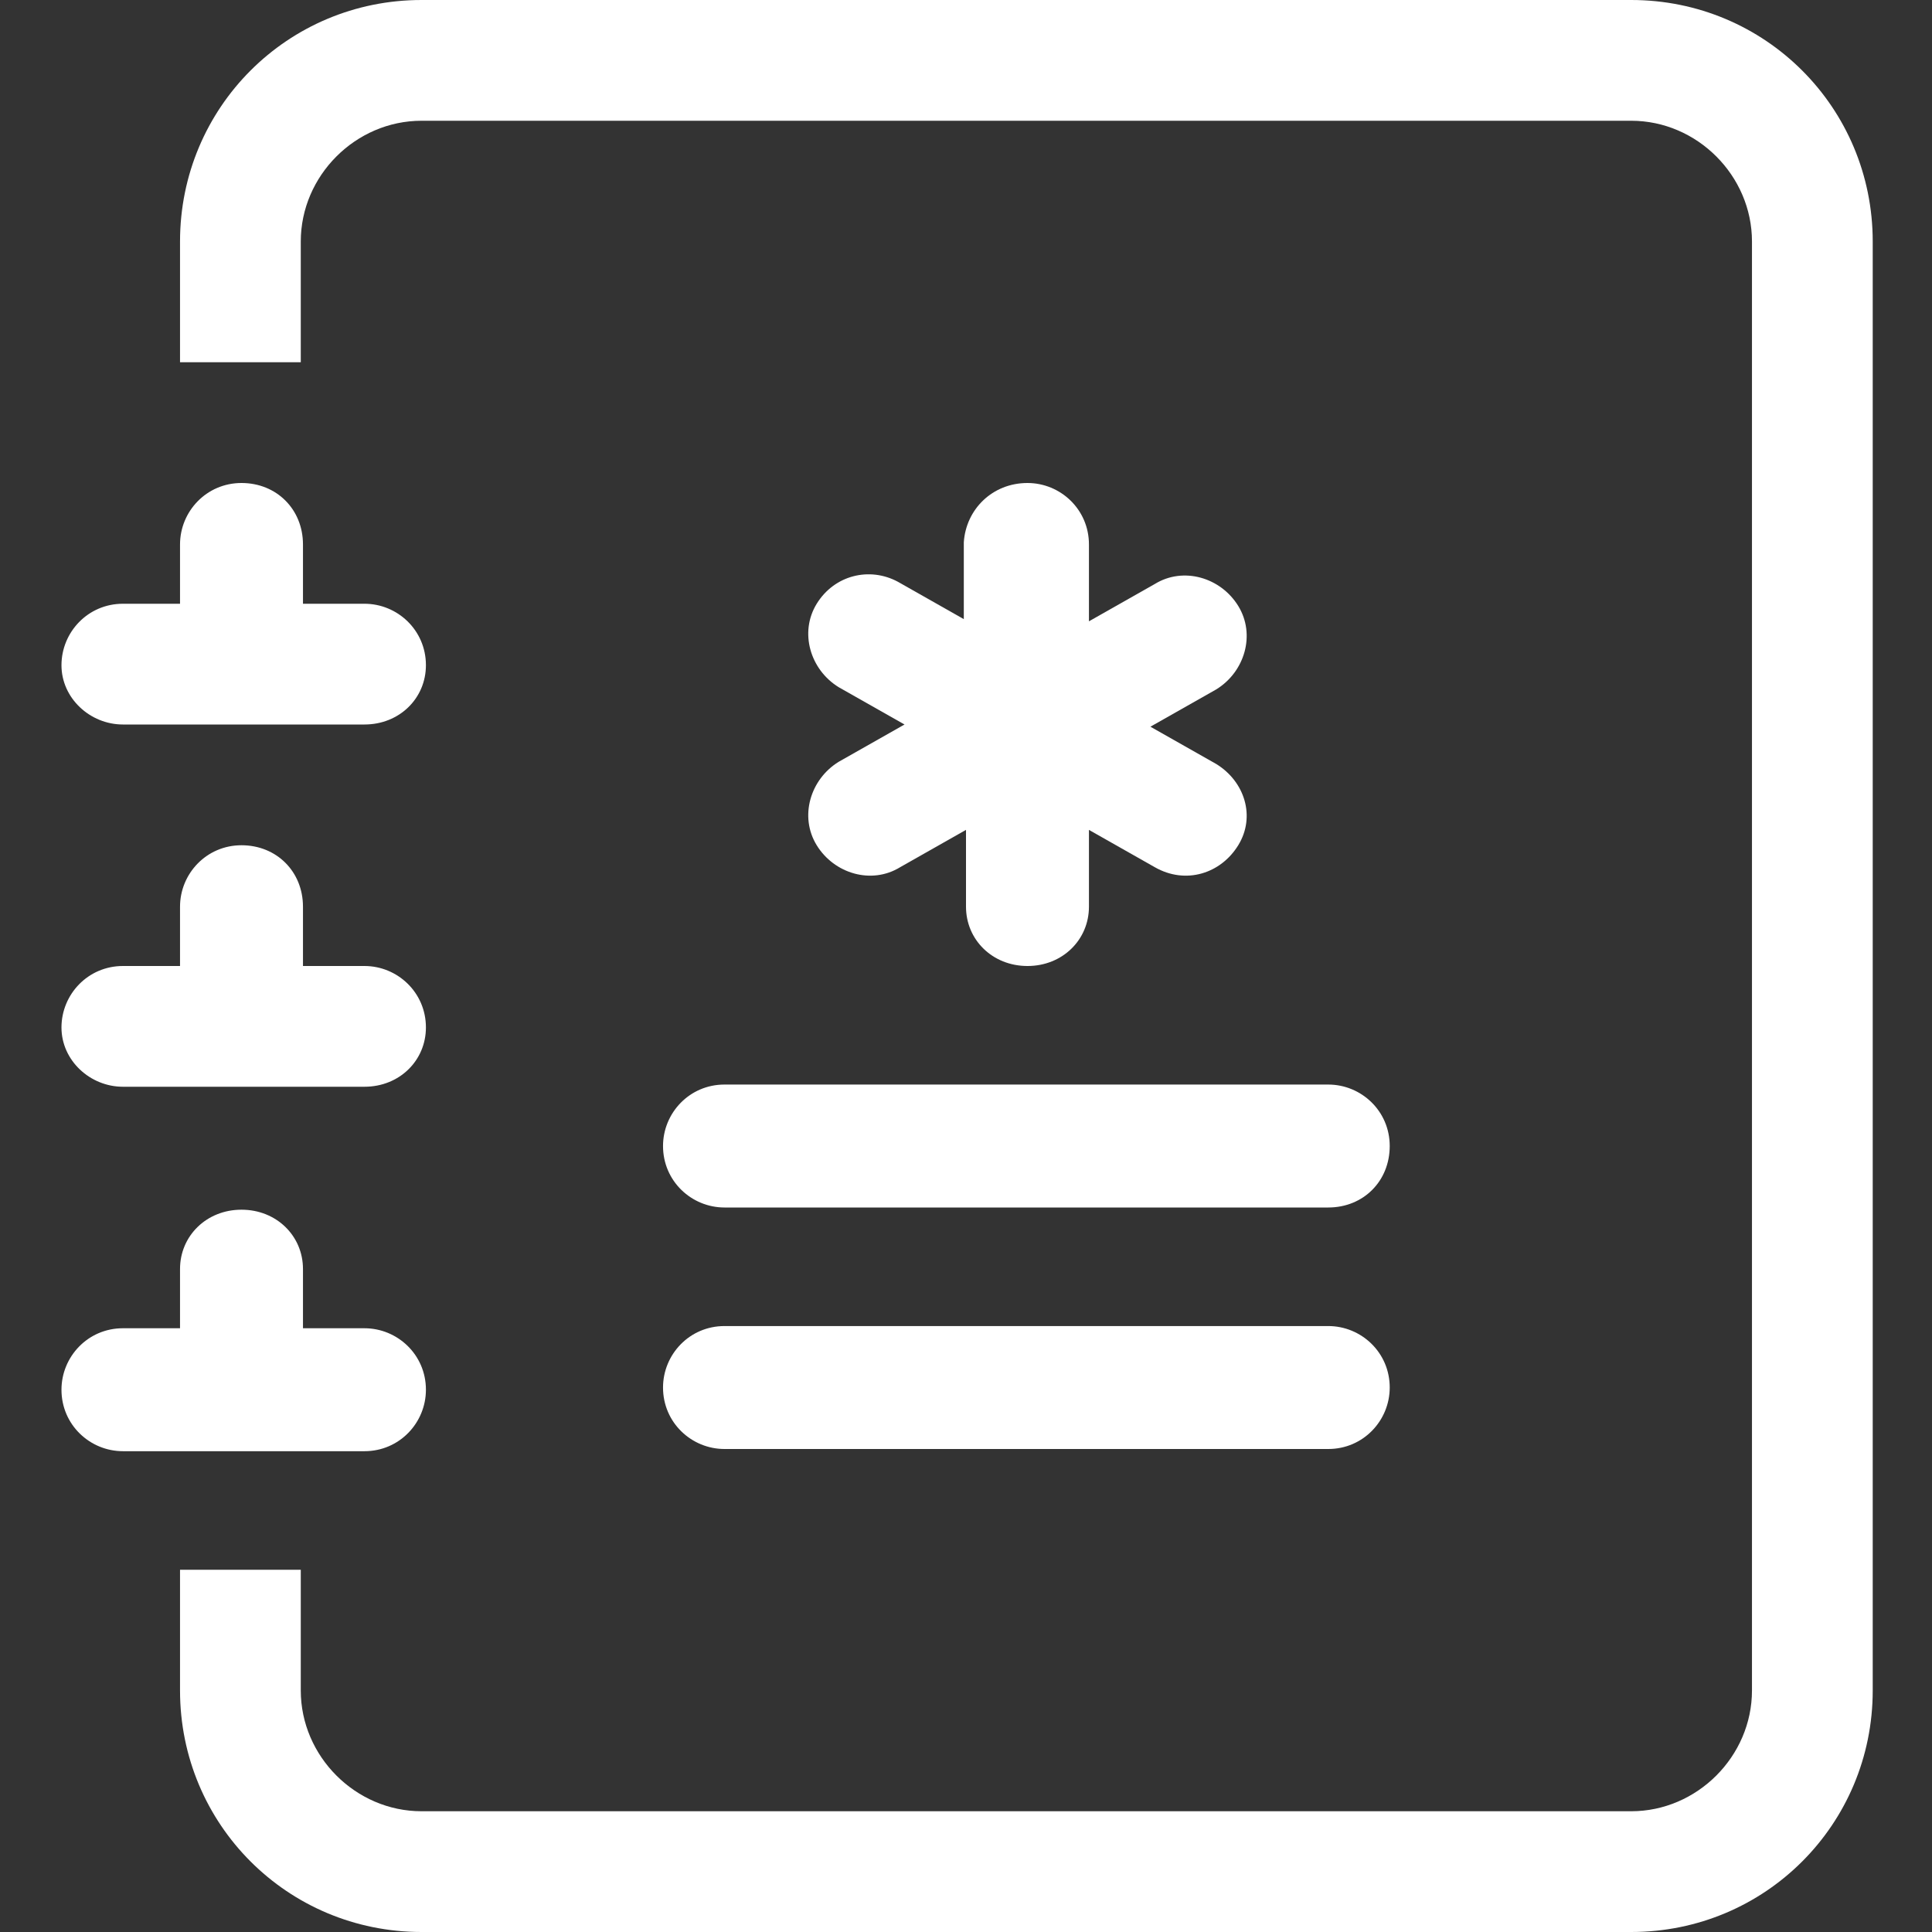 <?xml version="1.0" encoding="utf-8"?>
<!-- Generator: Adobe Illustrator 27.6.1, SVG Export Plug-In . SVG Version: 6.00 Build 0)  -->
<svg version="1.1" id="Layer_1" xmlns="http://www.w3.org/2000/svg" xmlns:xlink="http://www.w3.org/1999/xlink" x="0px" y="0px"
	 viewBox="0 0 88 88" style="enable-background:new 0 0 88 88;" xml:space="preserve">
<rect x="0" y="0" width="88" height="88" fill="#333333" stroke="none"/>
<style type="text/css">
	.st0{fill-rule:evenodd;clip-rule:evenodd;fill:#FFFFFF;}
	.st1{fill:#FFFFFF;}
</style>
<g>
	<g>
		<g>
			<path class="st0" d="M46.8,22c1.5,0,2.8,1.2,2.8,2.8v3.5l3-1.7c1.3-0.8,3-0.3,3.8,1c0.8,1.3,0.3,3-1,3.8c0,0,0,0,0,0l-3,1.7
				l3,1.7c1.3,0.8,1.8,2.4,1,3.7c-0.8,1.3-2.4,1.8-3.8,1c0,0,0,0,0,0l-3-1.7v3.5c0,1.5-1.2,2.7-2.8,2.7S44,42.8,44,41.3v-3.5l-3,1.7
				c-1.3,0.8-3,0.3-3.8-1c-0.8-1.3-0.3-3,1-3.8c0,0,0,0,0,0l3-1.7l-3-1.7c-1.3-0.8-1.8-2.5-1-3.8c0.8-1.3,2.4-1.7,3.7-1l3,1.7v-3.5
				C44,23.2,45.2,22,46.8,22L46.8,22z M30.2,52.2c0-1.5,1.2-2.8,2.8-2.8h27.5c1.5,0,2.8,1.2,2.8,2.8S62.1,55,60.5,55H33
				C31.5,55,30.2,53.8,30.2,52.2L30.2,52.2z M30.2,63.2c0-1.5,1.2-2.8,2.8-2.8h27.5c1.5,0,2.8,1.2,2.8,2.8c0,1.5-1.2,2.8-2.8,2.8H33
				C31.5,66,30.2,64.8,30.2,63.2L30.2,63.2z"/>
			<path class="st1" d="M19.2,0h55.1c6.1,0,11,4.9,11,11v66c0,6.1-4.9,11-11,11H19.2c-6.1,0-11-4.9-11-11v-5.5h5.5V77
				c0,3,2.5,5.5,5.5,5.5h55.1c3,0,5.5-2.5,5.5-5.5V11c0-3-2.5-5.5-5.5-5.5H19.2c-3,0-5.5,2.5-5.5,5.5v5.5H8.2V11
				C8.2,4.9,13.1,0,19.2,0L19.2,0z"/>
			<path class="st1" d="M8.2,27.5v-2.7c0-1.5,1.2-2.8,2.8-2.8s2.8,1.2,2.8,2.8v2.7h2.8c1.5,0,2.8,1.2,2.8,2.8c0,1.5-1.2,2.7-2.8,2.7
				h-11c-1.5,0-2.8-1.2-2.8-2.7c0-1.5,1.2-2.8,2.8-2.8H8.2L8.2,27.5L8.2,27.5z M8.2,44v-2.7c0-1.5,1.2-2.8,2.8-2.8s2.8,1.2,2.8,2.8
				V44h2.8c1.5,0,2.8,1.2,2.8,2.8c0,1.5-1.2,2.7-2.8,2.7h-11c-1.5,0-2.8-1.2-2.8-2.7c0-1.5,1.2-2.8,2.8-2.8H8.2L8.2,44L8.2,44z
				 M8.2,60.5v-2.7c0-1.5,1.2-2.7,2.8-2.7s2.8,1.2,2.8,2.7v2.7h2.8c1.5,0,2.8,1.2,2.8,2.8c0,1.5-1.2,2.8-2.8,2.8h-11
				c-1.5,0-2.8-1.2-2.8-2.8c0-1.5,1.2-2.8,2.8-2.8H8.2L8.2,60.5L8.2,60.5z"/>
		</g>
	</g>
</g>
</svg>
